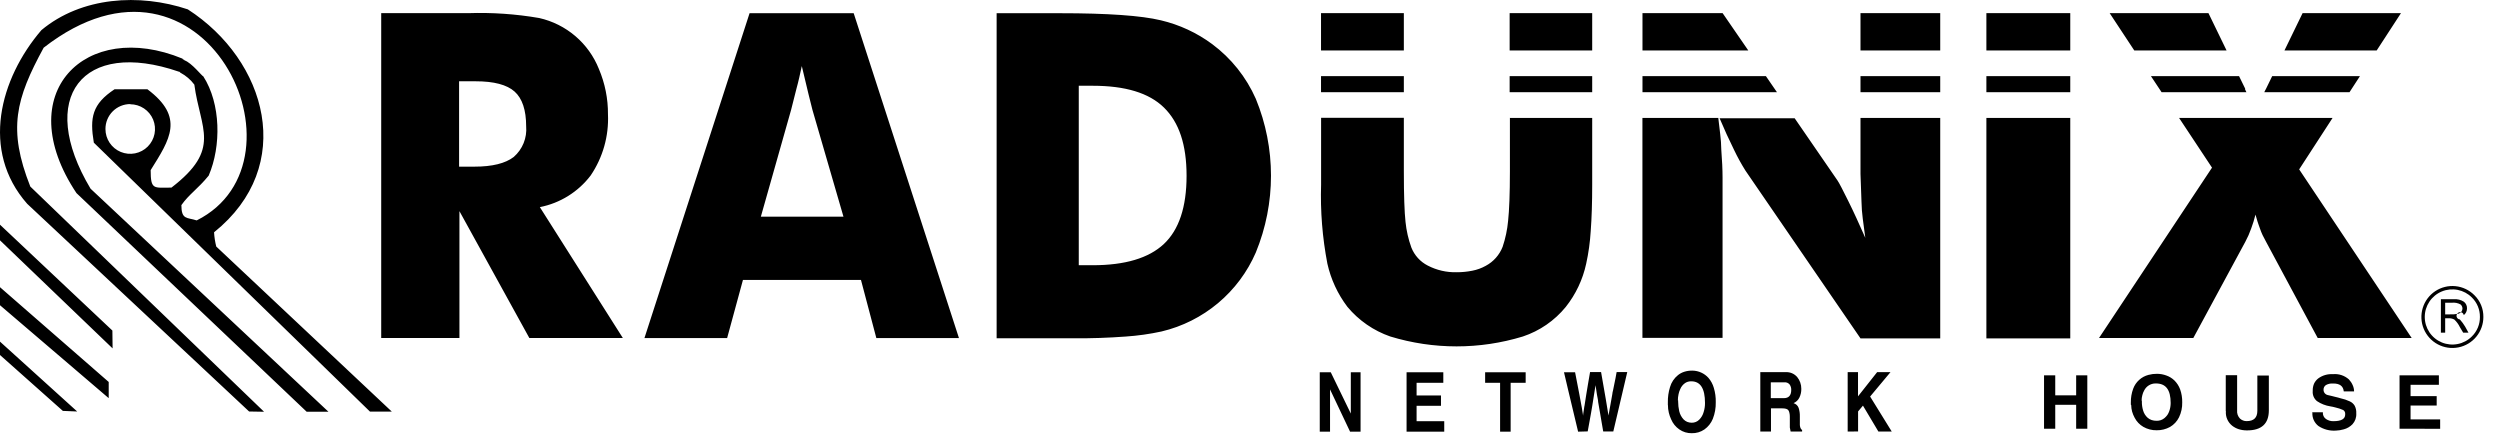 <svg width="132" height="23" viewBox="0 0 132 23" fill="none" xmlns="http://www.w3.org/2000/svg">
<g clip-path="url(#clip0_3489_19722)">
<path fill-rule="evenodd" clip-rule="evenodd" d="M107.925 22.637V19.816H108.517V20.874H109.621V19.816H110.21V22.637H109.621V21.374H108.517V22.637H107.925ZM112.509 21.374V21.255C112.504 21.006 112.546 20.758 112.632 20.524C112.698 20.346 112.805 20.187 112.946 20.06C113.087 19.932 113.256 19.841 113.44 19.794C113.584 19.755 113.732 19.736 113.881 19.738H113.905C114.065 19.739 114.224 19.768 114.375 19.823C114.537 19.878 114.685 19.969 114.808 20.087C114.943 20.221 115.046 20.382 115.112 20.56C115.189 20.779 115.226 21.011 115.221 21.244C115.229 21.517 115.171 21.788 115.052 22.034C114.948 22.246 114.783 22.423 114.579 22.542C114.363 22.661 114.12 22.722 113.874 22.718C113.627 22.723 113.383 22.66 113.168 22.538C112.973 22.425 112.814 22.259 112.71 22.058C112.654 21.956 112.609 21.847 112.576 21.734C112.544 21.619 112.528 21.501 112.527 21.381L112.509 21.374ZM113.091 21.156V21.209C113.088 21.364 113.11 21.518 113.154 21.667C113.196 21.82 113.282 21.957 113.401 22.062C113.462 22.113 113.531 22.152 113.606 22.178C113.689 22.205 113.776 22.218 113.863 22.217C114.017 22.224 114.169 22.172 114.286 22.073C114.343 22.025 114.394 21.97 114.438 21.91C114.479 21.848 114.512 21.78 114.537 21.709C114.586 21.571 114.611 21.426 114.611 21.279C114.611 20.574 114.353 20.246 113.831 20.246H113.807C113.683 20.247 113.561 20.282 113.456 20.348C113.351 20.414 113.266 20.508 113.211 20.62C113.168 20.696 113.136 20.778 113.116 20.863C113.09 20.958 113.077 21.057 113.077 21.156H113.091ZM117.52 21.702V19.812H118.12V21.667C118.112 21.746 118.122 21.826 118.148 21.901C118.175 21.975 118.216 22.044 118.271 22.101C118.367 22.189 118.493 22.238 118.624 22.235C119.001 22.235 119.188 22.055 119.188 21.688V19.83H119.795V21.667C119.795 22.372 119.41 22.725 118.642 22.725C118.495 22.726 118.348 22.705 118.208 22.662C118.08 22.621 117.96 22.558 117.855 22.475C117.742 22.384 117.653 22.267 117.596 22.133C117.538 22 117.515 21.854 117.527 21.709L117.52 21.702ZM122.076 21.769H122.648C122.641 21.837 122.653 21.906 122.681 21.968C122.71 22.03 122.754 22.083 122.81 22.122C122.926 22.202 123.064 22.243 123.205 22.238C123.617 22.238 123.826 22.122 123.826 21.886V21.854C123.829 21.814 123.82 21.773 123.802 21.737C123.783 21.701 123.755 21.67 123.72 21.649C123.59 21.591 123.454 21.546 123.314 21.515C123.225 21.49 123.134 21.47 123.043 21.456C122.79 21.417 122.549 21.323 122.337 21.18C122.259 21.117 122.198 21.035 122.158 20.942C122.119 20.849 122.103 20.748 122.112 20.648V20.609C122.111 20.488 122.135 20.368 122.182 20.256C122.232 20.151 122.306 20.058 122.397 19.985C122.622 19.819 122.898 19.738 123.177 19.756C123.329 19.741 123.483 19.758 123.629 19.806C123.775 19.854 123.909 19.932 124.023 20.034C124.106 20.122 124.173 20.223 124.221 20.334C124.269 20.438 124.295 20.551 124.295 20.666H123.751C123.723 20.387 123.54 20.249 123.201 20.249H123.163C123.04 20.243 122.917 20.271 122.81 20.331C122.77 20.356 122.738 20.392 122.715 20.434C122.693 20.476 122.682 20.523 122.683 20.57C122.68 20.638 122.701 20.704 122.742 20.757C122.784 20.81 122.843 20.846 122.909 20.86L123.12 20.909L123.286 20.951L123.445 20.99L123.582 21.029C123.749 21.065 123.911 21.119 124.065 21.191C124.174 21.239 124.265 21.319 124.326 21.42C124.389 21.541 124.418 21.676 124.411 21.812V21.829C124.418 21.933 124.403 22.037 124.369 22.136C124.334 22.234 124.28 22.324 124.21 22.401C124.084 22.53 123.926 22.623 123.751 22.669C123.615 22.709 123.474 22.731 123.332 22.736C123.007 22.758 122.683 22.673 122.411 22.492C122.305 22.409 122.221 22.302 122.165 22.179C122.11 22.056 122.086 21.922 122.094 21.787L122.076 21.769ZM126.696 22.637V19.816H128.773V20.317H127.278V20.916H128.657V21.413H127.278V22.143H128.84V22.64L126.696 22.637ZM69.683 22.792V19.657H70.265L71.323 21.836V19.657H71.838V22.792H71.284L70.226 20.56V22.792H69.683ZM74.267 22.792V19.657H76.207V20.211H74.796V20.881H76.084V21.427H74.796V22.238H76.256V22.792H74.267ZM79.205 22.792V20.211H78.415V19.657H80.555V20.211H79.762V22.792H79.205ZM83.324 22.792L82.791 20.56L82.579 19.657H83.165L83.384 20.789C83.447 21.142 83.496 21.399 83.525 21.554C83.553 21.709 83.578 21.868 83.588 21.949C83.588 21.836 83.62 21.724 83.634 21.597C83.648 21.47 83.655 21.459 83.662 21.424L83.757 20.817C83.782 20.662 83.814 20.486 83.846 20.281C83.877 20.077 83.916 19.869 83.955 19.646H84.537C84.734 20.764 84.865 21.526 84.928 21.939L84.985 21.621L85.03 21.374L85.129 20.817C85.129 20.75 85.154 20.683 85.168 20.613C85.182 20.542 85.207 20.429 85.235 20.281C85.281 20.073 85.32 19.861 85.358 19.646H85.919L85.394 21.882L85.182 22.782H84.65L84.565 22.291L84.484 21.812L84.417 21.427L84.382 21.223C84.382 21.11 84.339 20.979 84.318 20.831C84.297 20.683 84.269 20.517 84.244 20.338C84.188 20.69 84.131 21.068 84.071 21.431C84.05 21.551 84.029 21.671 84.011 21.784C83.994 21.896 83.958 22.083 83.93 22.235L83.831 22.778L83.324 22.792ZM88.063 21.381V21.251C88.057 20.976 88.095 20.702 88.176 20.44C88.248 20.189 88.396 19.968 88.599 19.805C88.698 19.727 88.81 19.667 88.931 19.629C89.064 19.587 89.204 19.567 89.343 19.569H89.365C89.524 19.571 89.681 19.607 89.826 19.673C89.971 19.739 90.101 19.834 90.207 19.953C90.338 20.106 90.434 20.285 90.49 20.479C90.564 20.725 90.599 20.983 90.592 21.24C90.599 21.539 90.546 21.837 90.437 22.115C90.345 22.34 90.191 22.535 89.992 22.676C89.796 22.81 89.563 22.879 89.326 22.873C89.09 22.878 88.859 22.808 88.666 22.672C88.475 22.54 88.326 22.355 88.236 22.14C88.183 22.027 88.141 21.909 88.113 21.787C88.082 21.657 88.066 21.523 88.067 21.389L88.063 21.381ZM88.606 21.142V21.202C88.606 21.372 88.625 21.543 88.663 21.709C88.7 21.873 88.781 22.024 88.895 22.147C88.949 22.201 89.012 22.244 89.082 22.274C89.16 22.305 89.242 22.32 89.326 22.32C89.399 22.321 89.472 22.307 89.54 22.279C89.608 22.252 89.669 22.21 89.721 22.157C89.832 22.046 89.912 21.907 89.953 21.755C90.002 21.6 90.026 21.438 90.024 21.276C90.024 20.514 89.784 20.133 89.297 20.133H89.273C89.166 20.135 89.062 20.166 88.973 20.225C88.859 20.305 88.769 20.416 88.716 20.546C88.676 20.631 88.646 20.721 88.627 20.814C88.603 20.921 88.592 21.031 88.592 21.142H88.606ZM92.944 22.785V19.65H94.284C94.398 19.643 94.512 19.663 94.618 19.707C94.723 19.752 94.816 19.821 94.891 19.907C95.034 20.082 95.111 20.302 95.109 20.528C95.113 20.689 95.078 20.849 95.007 20.994C94.943 21.125 94.834 21.229 94.7 21.286C94.761 21.305 94.817 21.337 94.864 21.38C94.91 21.424 94.946 21.477 94.968 21.537C95.015 21.681 95.036 21.833 95.032 21.985V22.207V22.256C95.032 22.33 95.032 22.39 95.032 22.439C95.032 22.489 95.049 22.535 95.056 22.57C95.063 22.605 95.106 22.686 95.151 22.7V22.785H94.545L94.503 22.57V22.383V22.178V22.002C94.504 21.933 94.497 21.865 94.481 21.798C94.472 21.749 94.453 21.702 94.425 21.66C94.376 21.593 94.266 21.561 94.097 21.561H93.508V22.785H92.944ZM93.484 21.022H94.189C94.446 21.022 94.577 20.877 94.577 20.588C94.581 20.485 94.551 20.383 94.492 20.299C94.457 20.258 94.412 20.226 94.362 20.206C94.311 20.187 94.257 20.18 94.203 20.186H93.498V21.022H93.484ZM97.557 22.785V19.65H98.103V20.927L99.112 19.65H99.817L98.742 20.937L99.884 22.785H99.179L98.364 21.417L98.107 21.724V22.782L97.557 22.785ZM131.122 16.737C131.122 17.116 130.991 17.483 130.751 17.775C130.511 18.068 130.177 18.268 129.805 18.342C129.434 18.416 129.049 18.359 128.715 18.181C128.381 18.003 128.119 17.714 127.974 17.364C127.829 17.015 127.81 16.626 127.92 16.263C128.029 15.901 128.261 15.588 128.576 15.377C128.891 15.167 129.269 15.072 129.645 15.109C130.022 15.146 130.375 15.313 130.642 15.58C130.797 15.73 130.92 15.91 131.002 16.109C131.085 16.308 131.125 16.522 131.122 16.737ZM130.939 16.737C130.942 16.546 130.906 16.356 130.833 16.179C130.76 16.002 130.652 15.841 130.515 15.707C130.312 15.503 130.052 15.364 129.77 15.307C129.487 15.251 129.194 15.279 128.927 15.389C128.661 15.499 128.433 15.686 128.273 15.925C128.113 16.165 128.027 16.447 128.027 16.735C128.027 17.024 128.113 17.305 128.273 17.545C128.433 17.785 128.661 17.971 128.927 18.081C129.194 18.191 129.487 18.22 129.77 18.163C130.052 18.107 130.312 17.968 130.515 17.763C130.652 17.63 130.759 17.47 130.832 17.294C130.905 17.117 130.941 16.928 130.939 16.737ZM128.879 15.799H129.563C129.751 15.783 129.938 15.83 130.096 15.933C130.149 15.975 130.191 16.029 130.219 16.09C130.247 16.151 130.261 16.218 130.258 16.286C130.258 16.353 130.243 16.42 130.214 16.481C130.184 16.543 130.142 16.596 130.089 16.638C130.082 16.603 130.065 16.57 130.041 16.543C130.017 16.517 129.985 16.497 129.951 16.488C129.916 16.478 129.879 16.478 129.845 16.488C129.81 16.498 129.779 16.517 129.754 16.544C129.73 16.571 129.714 16.604 129.707 16.639C129.701 16.675 129.704 16.711 129.717 16.745C129.73 16.778 129.753 16.808 129.782 16.829C129.81 16.851 129.845 16.864 129.881 16.867C129.985 16.984 130.079 17.11 130.159 17.245L130.336 17.566H130.057L129.884 17.277C129.811 17.124 129.711 16.987 129.588 16.871C129.485 16.818 129.369 16.795 129.253 16.804H129.105V17.566H128.879V15.803V15.799ZM129.105 15.986V16.599H129.33C129.494 16.607 129.657 16.594 129.817 16.561C129.875 16.544 129.926 16.508 129.962 16.458C129.997 16.412 130.017 16.355 130.018 16.296C130.018 16.255 130.01 16.215 129.993 16.177C129.977 16.139 129.953 16.106 129.923 16.078C129.776 15.996 129.606 15.963 129.44 15.986H129.105ZM3.318 21.695L-0.008 18.737V18.031L4.076 21.727L3.318 21.695ZM5.726 21.011L-0.008 16.109V15.157L5.74 20.168V21.011H5.726ZM5.945 18.395L-0.008 12.682V11.856L5.934 17.453L5.945 18.395ZM13.153 21.727L1.435 10.76C-1.034 7.956 -0.008 4.151 2.186 1.591C4.302 -0.173 7.363 -0.359 9.916 0.494C14.088 3.188 15.671 8.757 11.302 12.265C11.317 12.519 11.356 12.77 11.418 13.017L20.689 21.734H19.536L4.954 7.533C4.732 6.207 4.869 5.491 6.051 4.712H7.782C9.761 6.196 8.974 7.353 7.955 8.982C7.955 10.04 8.117 9.906 9.052 9.906C11.711 7.861 10.579 6.845 10.261 4.468C10.067 4.208 9.818 3.994 9.531 3.841C9.507 3.841 9.482 3.767 9.454 3.788C4.344 2.024 1.907 5.156 4.781 9.963L17.343 21.741H16.193L4.037 10.195C0.511 4.906 4.527 0.988 9.637 3.096C9.637 3.149 9.736 3.142 9.739 3.185C10.124 3.315 10.674 4.031 10.734 4.031C11.665 5.477 11.686 7.716 11.02 9.271C10.445 9.977 9.983 10.252 9.577 10.83C9.577 11.617 9.877 11.469 10.385 11.638C16.68 8.492 10.804 -4.091 2.306 2.518C0.831 5.226 0.401 6.817 1.6 9.85L13.943 21.741L13.153 21.727ZM6.876 5.505C7.135 5.505 7.388 5.582 7.603 5.726C7.818 5.869 7.986 6.074 8.085 6.313C8.184 6.552 8.21 6.815 8.159 7.069C8.109 7.322 7.984 7.556 7.801 7.739C7.618 7.922 7.385 8.046 7.131 8.097C6.877 8.147 6.614 8.121 6.375 8.022C6.136 7.923 5.932 7.755 5.788 7.54C5.644 7.325 5.568 7.072 5.568 6.813C5.567 6.64 5.6 6.468 5.666 6.308C5.732 6.147 5.829 6.001 5.952 5.879C6.074 5.756 6.22 5.659 6.381 5.593C6.541 5.527 6.713 5.494 6.886 5.495L6.876 5.505ZM20.128 17.848V0.695H24.713C25.972 0.652 27.231 0.738 28.472 0.952C29.176 1.111 29.83 1.439 30.379 1.907C30.927 2.375 31.354 2.97 31.621 3.64C31.943 4.398 32.107 5.214 32.101 6.038C32.151 7.183 31.831 8.315 31.188 9.264C30.528 10.132 29.573 10.727 28.504 10.936L32.887 17.848H27.95L24.258 11.148V17.848H20.128ZM74.123 2.663H69.75V0.695H74.123V2.663ZM84.068 2.663H79.709V0.695H84.068V2.663ZM92.306 2.663H86.723V0.695H90.955L92.309 2.663H92.306ZM102.444 2.663H98.234V0.695H102.444V2.663ZM109.31 2.663H104.881V0.695H109.31V2.663ZM117.562 2.663H112.689L111.391 0.695H116.607L117.562 2.663ZM125.49 2.663H120.62L121.576 0.695H126.77L125.49 2.663ZM119.961 4.02H124.605L124.055 4.867H119.555C119.555 4.867 119.573 4.828 119.583 4.807L119.65 4.68L119.971 4.02H119.961ZM113.588 4.02H118.222L118.543 4.676V4.726L118.61 4.867H114.131L113.57 4.02H113.588ZM104.881 4.02H109.31V4.867H104.881V4.02ZM98.234 4.02H102.444V4.867H98.234V4.02ZM86.723 4.02H93.24L93.822 4.867H86.723V4.035V4.02ZM79.709 4.02H84.068V4.867H79.709V4.02ZM69.75 4.02H74.123V4.867H69.75V4.02ZM115.048 6.228H123.159L121.396 8.943L127.338 17.848H122.376L119.647 12.763L119.463 12.41C119.414 12.301 119.365 12.188 119.322 12.057C119.28 11.927 119.234 11.825 119.199 11.705C119.163 11.585 119.118 11.44 119.089 11.331C119.029 11.578 118.953 11.822 118.864 12.061C118.779 12.304 118.675 12.54 118.553 12.766L115.806 17.848H110.827L116.794 8.852L115.059 6.232L115.048 6.228ZM104.881 6.228H109.31V17.866H104.881V6.228ZM98.234 6.228H102.444V17.866H98.234L92.161 9.01C91.942 8.661 91.743 8.3 91.565 7.928C91.29 7.374 91.036 6.813 90.796 6.246H94.76L97.024 9.536C97.123 9.684 97.31 10.051 97.595 10.626C97.881 11.2 98.156 11.81 98.488 12.558C98.442 12.234 98.396 11.892 98.354 11.546C98.315 11.252 98.293 10.957 98.287 10.661L98.234 9.183V6.246V6.228ZM86.723 6.228H90.726C90.764 6.545 90.8 6.835 90.828 7.092C90.861 7.361 90.88 7.632 90.884 7.903C90.927 8.453 90.951 8.961 90.951 9.377V17.841H86.72V6.224L86.723 6.228ZM79.709 6.228H84.068V9.755C84.068 10.695 84.042 11.51 83.99 12.198C83.955 12.78 83.875 13.358 83.75 13.926C83.57 14.76 83.201 15.54 82.671 16.208C82.079 16.931 81.294 17.472 80.407 17.767C78.126 18.463 75.689 18.463 73.407 17.767C72.524 17.461 71.741 16.919 71.143 16.201C70.631 15.525 70.27 14.747 70.085 13.919C69.822 12.545 69.71 11.146 69.754 9.747V6.221H74.123V9.042C74.123 10.315 74.155 11.207 74.211 11.715C74.258 12.179 74.362 12.635 74.521 13.073C74.684 13.484 74.991 13.821 75.385 14.022C75.856 14.267 76.382 14.388 76.912 14.374C77.191 14.375 77.468 14.348 77.741 14.293C77.988 14.245 78.227 14.158 78.446 14.036C78.855 13.819 79.171 13.462 79.339 13.031C79.488 12.587 79.585 12.128 79.628 11.662C79.688 11.105 79.723 10.227 79.723 9.042V6.221L79.709 6.228ZM24.24 8.799H25.052C25.992 8.799 26.683 8.628 27.125 8.288C27.354 8.088 27.533 7.838 27.647 7.557C27.761 7.275 27.807 6.971 27.781 6.669C27.781 5.812 27.576 5.198 27.171 4.835C26.765 4.472 26.078 4.292 25.119 4.292H24.24V8.799ZM40.173 11.44H44.535L42.896 5.798L42.688 4.966L42.335 3.488C42.282 3.721 42.236 3.932 42.197 4.109C42.159 4.285 42.106 4.486 42.049 4.698L41.771 5.798L40.173 11.44ZM34.026 17.851L39.577 0.698H45.075L50.633 17.851H46.271L45.459 14.78H39.228L38.392 17.851H34.026ZM52.622 17.851V0.698H55.968C58.486 0.698 60.261 0.823 61.294 1.072C62.272 1.303 63.194 1.73 64.002 2.328C65.008 3.076 65.802 4.072 66.308 5.219C67.375 7.818 67.375 10.732 66.308 13.33C65.86 14.365 65.176 15.281 64.312 16.005C63.447 16.729 62.426 17.242 61.329 17.502C60.705 17.638 60.072 17.727 59.435 17.77C58.522 17.837 57.605 17.869 56.691 17.862H52.622V17.851ZM56.963 14.004H57.696C59.4 14.004 60.655 13.63 61.452 12.883C62.249 12.135 62.651 10.932 62.651 9.282C62.651 7.632 62.253 6.461 61.459 5.681C60.666 4.902 59.407 4.528 57.696 4.528H56.959V14.001L56.963 14.004Z" fill="black"/>
</g>
<defs>
<clipPath id="clip0_3489_19722">
<rect width="131.13" height="22.88" fill="white"/>
</clipPath>
</defs>
</svg>
